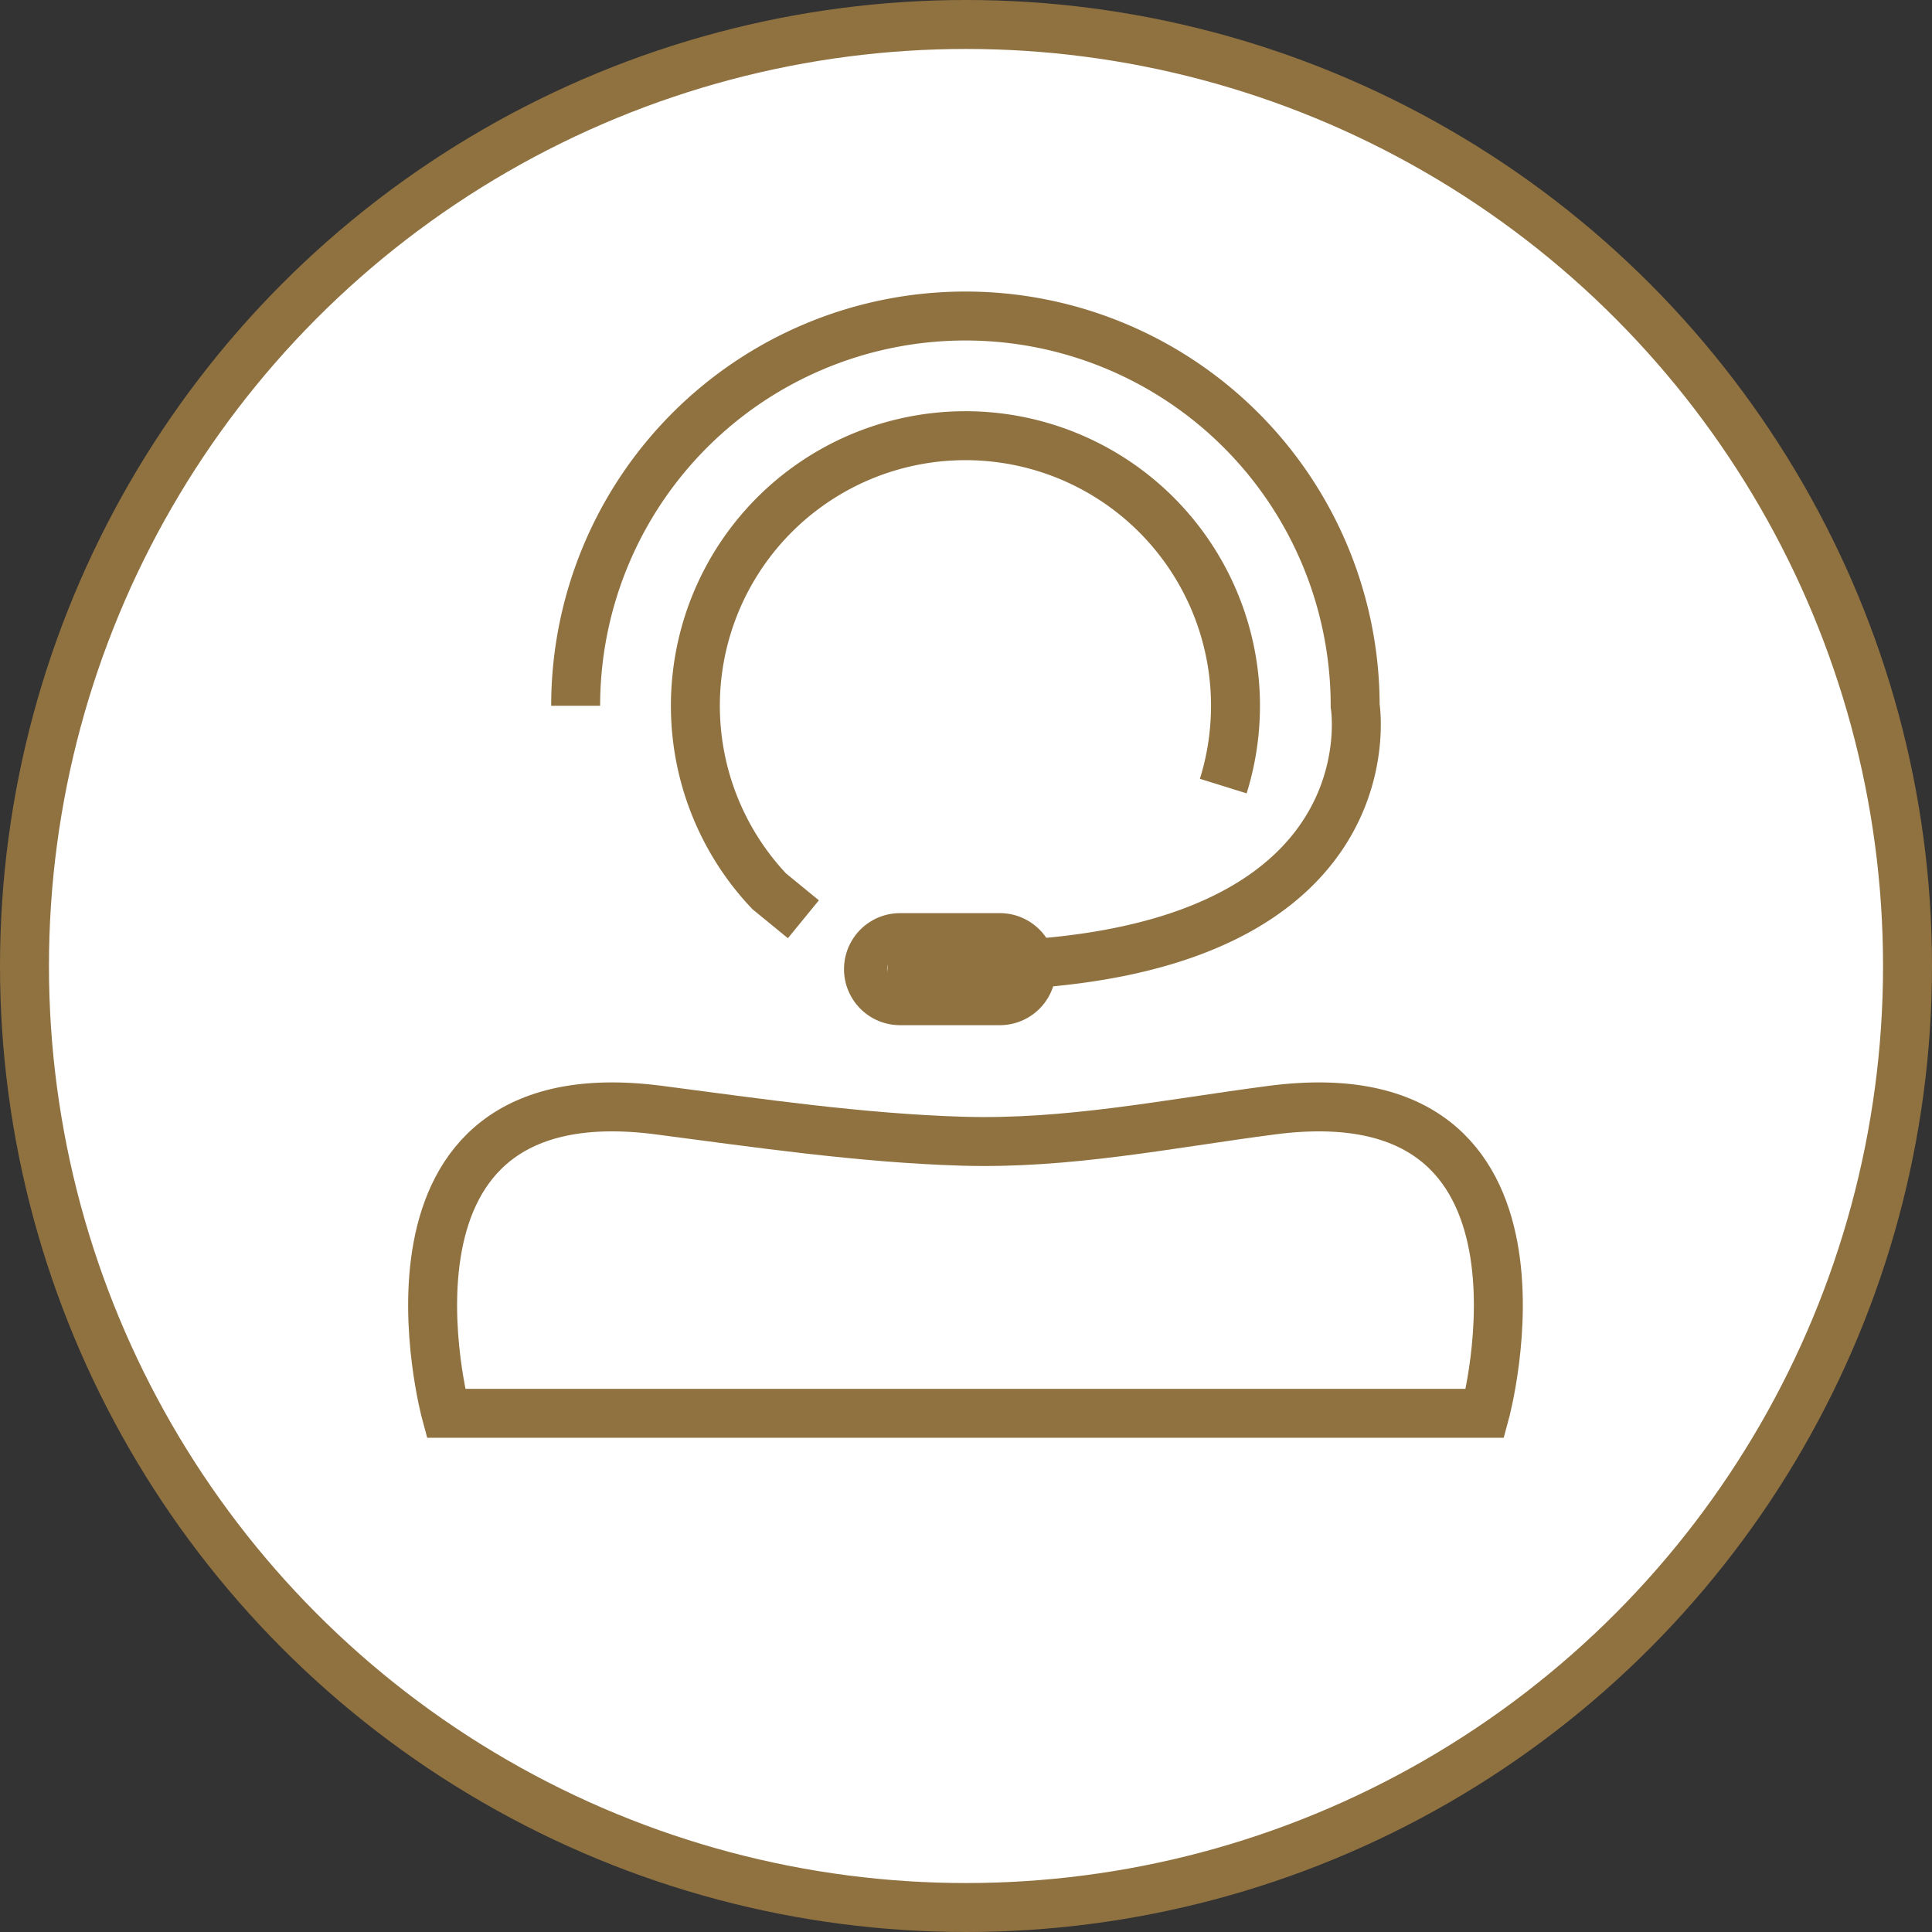 <?xml version="1.0" encoding="UTF-8"?> <svg xmlns="http://www.w3.org/2000/svg" xmlns:xlink="http://www.w3.org/1999/xlink" width="70.56" height="70.56" viewBox="0 0 70.56 70.56"><rect x="0" y="0" width="70.56" height="70.56" fill="#333333" stroke="none"/><defs><clipPath id="clip-path"><rect id="Rectangle_24156" data-name="Rectangle 24156" width="70.56" height="70.56" transform="translate(0 0)" fill="none"></rect></clipPath></defs><g id="Group_5515" data-name="Group 5515" transform="translate(0 0)"><g id="Group_5514" data-name="Group 5514" clip-path="url(#clip-path)"><path id="Path_21512" data-name="Path 21512" d="M69.666,35.28A34.386,34.386,0,1,1,35.28.894,34.386,34.386,0,0,1,69.666,35.28" fill="#fff"></path><circle id="Ellipse_735" data-name="Ellipse 735" cx="34.386" cy="34.386" r="34.386" transform="translate(0.894 0.894)" fill="none" stroke="#907241" stroke-width="1.788"></circle><path id="Path_21513" data-name="Path 21513" d="M35.259,51.616H16.286s-3.4-12.532,7.784-11.072c3.564.465,7.385,1.026,11.081,1.135,3.872.115,7.491-.639,11.3-1.135,11.189-1.46,7.784,11.072,7.784,11.072Z" fill="none" stroke="#907241" stroke-width="1.788"></path><path id="Path_21514" data-name="Path 21514" d="M44.676,28.709a9.863,9.863,0,1,0-16.581,3.845l1.246,1.019" fill="none" stroke="#907241" stroke-width="1.788"></path><path id="Path_21515" data-name="Path 21515" d="M21.024,25.776a14.234,14.234,0,1,1,28.469,0s1.74,10.553-17.07,9.418" fill="none" stroke="#907241" stroke-width="1.788"></path><path id="Path_21516" data-name="Path 21516" d="M36.516,36.654H32.871a1.258,1.258,0,1,1,0-2.517h3.645a1.258,1.258,0,0,1,0,2.517Z" fill="none" stroke="#907241" stroke-width="1.575"></path></g></g></svg> 